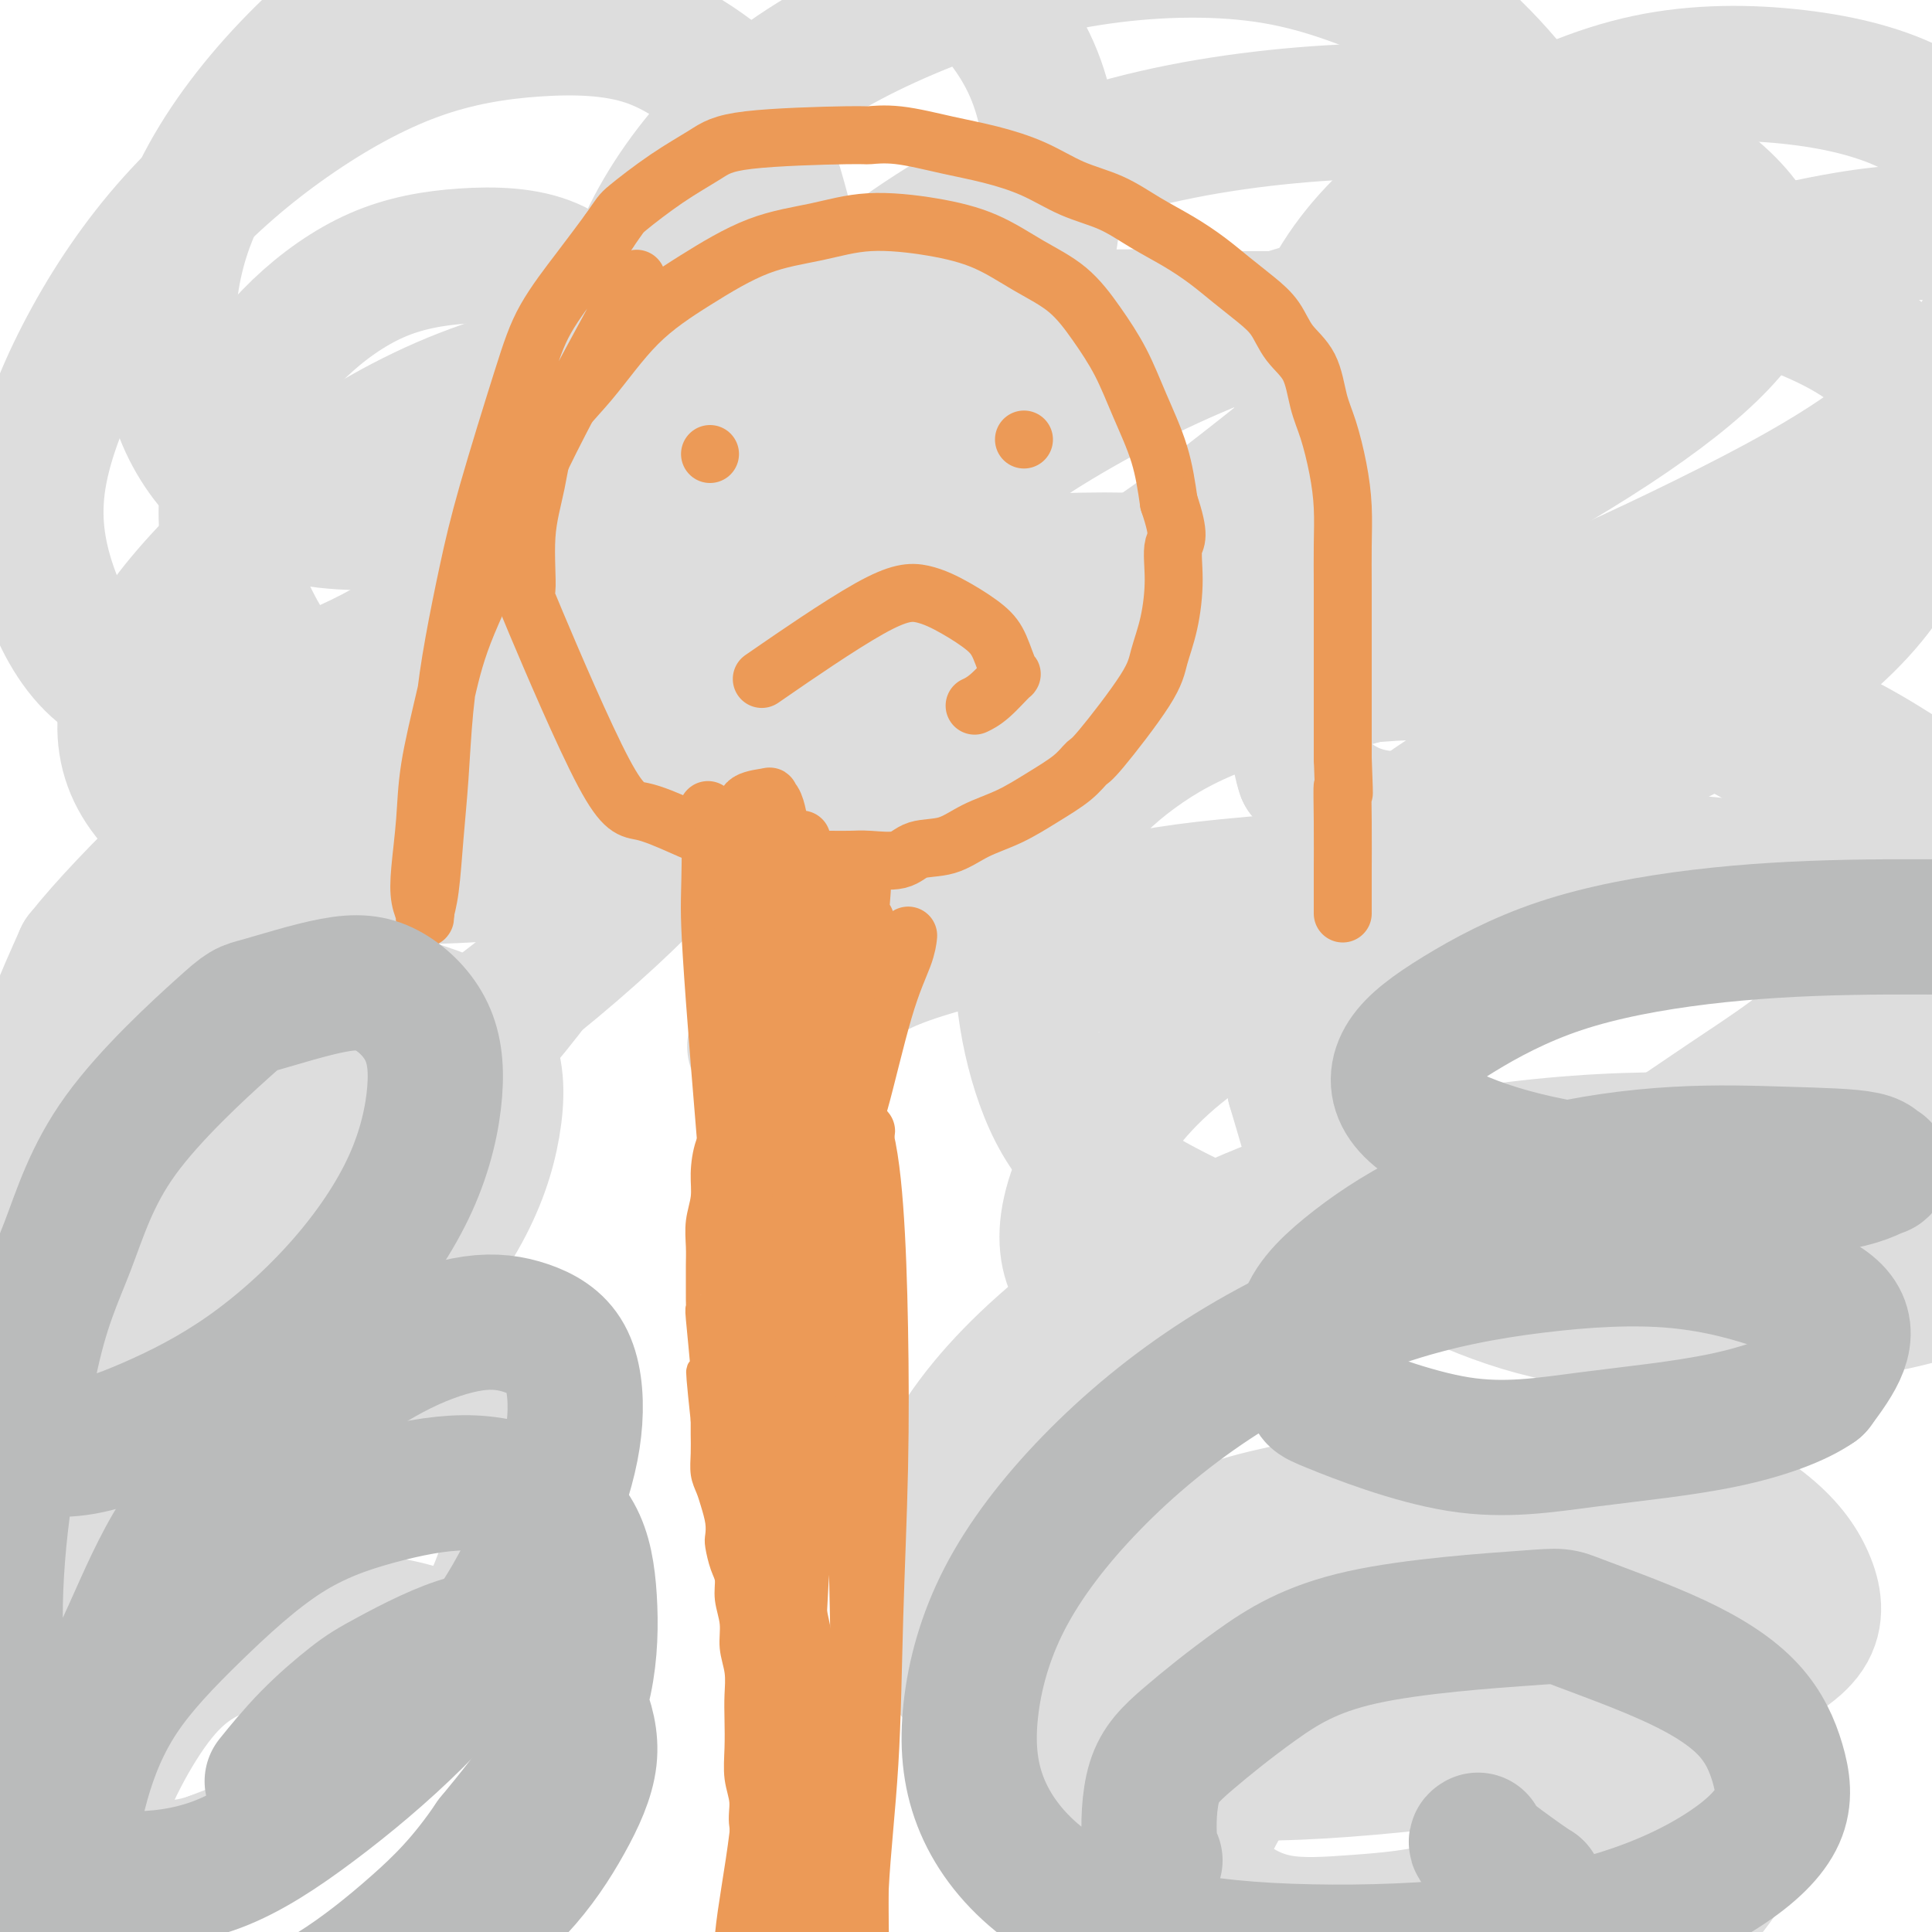 <svg viewBox='0 0 400 400' version='1.1' xmlns='http://www.w3.org/2000/svg' xmlns:xlink='http://www.w3.org/1999/xlink'><g fill='none' stroke='#EC9A57' stroke-width='6' stroke-linecap='round' stroke-linejoin='round'><path d='M158,398c0.117,0.867 0.234,1.734 0,0c-0.234,-1.734 -0.818,-6.070 -1,-8c-0.182,-1.930 0.039,-1.456 0,-2c-0.039,-0.544 -0.336,-2.107 -1,-4c-0.664,-1.893 -1.694,-4.116 -2,-6c-0.306,-1.884 0.114,-3.430 0,-5c-0.114,-1.570 -0.762,-3.164 -1,-5c-0.238,-1.836 -0.068,-3.915 0,-6c0.068,-2.085 0.033,-4.177 0,-6c-0.033,-1.823 -0.065,-3.376 0,-5c0.065,-1.624 0.229,-3.320 0,-5c-0.229,-1.680 -0.849,-3.344 -1,-5c-0.151,-1.656 0.166,-3.305 0,-5c-0.166,-1.695 -0.815,-3.437 -1,-5c-0.185,-1.563 0.095,-2.949 0,-4c-0.095,-1.051 -0.564,-1.769 -1,-3c-0.436,-1.231 -0.837,-2.976 -1,-4c-0.163,-1.024 -0.086,-1.326 0,-2c0.086,-0.674 0.181,-1.719 0,-3c-0.181,-1.281 -0.637,-2.797 -1,-4c-0.363,-1.203 -0.633,-2.093 -1,-3c-0.367,-0.907 -0.830,-1.831 -1,-3c-0.170,-1.169 -0.046,-2.584 0,-4c0.046,-1.416 0.013,-2.833 0,-4c-0.013,-1.167 -0.007,-2.083 0,-3'/><path d='M146,294c-1.852,-17.180 -0.482,-8.129 0,-5c0.482,3.129 0.077,0.336 0,-1c-0.077,-1.336 0.176,-1.213 0,-4c-0.176,-2.787 -0.779,-8.482 -1,-11c-0.221,-2.518 -0.059,-1.859 0,-2c0.059,-0.141 0.015,-1.082 0,-2c-0.015,-0.918 -0.000,-1.812 0,-3c0.000,-1.188 -0.015,-2.668 0,-4c0.015,-1.332 0.058,-2.516 0,-4c-0.058,-1.484 -0.218,-3.270 0,-5c0.218,-1.730 0.815,-3.405 1,-5c0.185,-1.595 -0.041,-3.109 0,-5c0.041,-1.891 0.351,-4.161 1,-6c0.649,-1.839 1.638,-3.249 2,-5c0.362,-1.751 0.097,-3.842 0,-6c-0.097,-2.158 -0.026,-4.382 0,-6c0.026,-1.618 0.007,-2.631 0,-4c-0.007,-1.369 -0.002,-3.096 0,-5c0.002,-1.904 0.000,-3.985 0,-6c-0.000,-2.015 0.001,-3.963 0,-6c-0.001,-2.037 -0.004,-4.164 0,-6c0.004,-1.836 0.015,-3.380 0,-5c-0.015,-1.620 -0.056,-3.316 0,-5c0.056,-1.684 0.207,-3.358 0,-5c-0.207,-1.642 -0.774,-3.254 -1,-5c-0.226,-1.746 -0.113,-3.628 0,-5c0.113,-1.372 0.226,-2.234 0,-4c-0.226,-1.766 -0.792,-4.437 -1,-6c-0.208,-1.563 -0.060,-2.018 0,-3c0.060,-0.982 0.030,-2.491 0,-4'/><path d='M147,151c-0.309,-13.383 -0.083,-6.342 0,-4c0.083,2.342 0.022,-0.017 0,-1c-0.022,-0.983 -0.006,-0.592 0,-1c0.006,-0.408 0.000,-1.616 0,-2c-0.000,-0.384 0.004,0.055 0,0c-0.004,-0.055 -0.016,-0.603 0,-1c0.016,-0.397 0.061,-0.643 0,-1c-0.061,-0.357 -0.229,-0.827 0,-1c0.229,-0.173 0.853,-0.050 1,0c0.147,0.050 -0.183,0.027 0,0c0.183,-0.027 0.878,-0.059 1,0c0.122,0.059 -0.330,0.208 0,0c0.330,-0.208 1.442,-0.774 2,-1c0.558,-0.226 0.562,-0.113 1,0c0.438,0.113 1.310,0.226 2,0c0.690,-0.226 1.197,-0.793 2,-1c0.803,-0.207 1.902,-0.056 3,0c1.098,0.056 2.196,0.015 3,0c0.804,-0.015 1.315,-0.004 2,0c0.685,0.004 1.544,0.001 2,0c0.456,-0.001 0.507,-0.000 1,0c0.493,0.000 1.426,0.000 2,0c0.574,-0.000 0.787,-0.000 1,0'/><path d='M170,138c3.497,-0.308 0.741,-0.077 0,0c-0.741,0.077 0.535,-0.001 1,0c0.465,0.001 0.121,0.081 0,1c-0.121,0.919 -0.018,2.679 0,4c0.018,1.321 -0.048,2.204 0,3c0.048,0.796 0.209,1.504 0,3c-0.209,1.496 -0.788,3.780 -1,6c-0.212,2.220 -0.057,4.375 0,6c0.057,1.625 0.016,2.720 0,5c-0.016,2.280 -0.005,5.746 0,8c0.005,2.254 0.005,3.297 0,5c-0.005,1.703 -0.017,4.068 0,6c0.017,1.932 0.061,3.431 0,5c-0.061,1.569 -0.227,3.207 0,5c0.227,1.793 0.847,3.741 1,6c0.153,2.259 -0.162,4.829 0,7c0.162,2.171 0.799,3.944 1,6c0.201,2.056 -0.034,4.395 0,7c0.034,2.605 0.338,5.474 1,8c0.662,2.526 1.684,4.708 2,7c0.316,2.292 -0.073,4.693 0,7c0.073,2.307 0.608,4.519 1,7c0.392,2.481 0.642,5.231 1,8c0.358,2.769 0.825,5.557 1,8c0.175,2.443 0.057,4.541 0,7c-0.057,2.459 -0.054,5.278 0,8c0.054,2.722 0.158,5.345 0,8c-0.158,2.655 -0.578,5.340 -1,8c-0.422,2.660 -0.844,5.293 -1,8c-0.156,2.707 -0.044,5.488 0,8c0.044,2.512 0.022,4.756 0,7'/><path d='M176,320c-0.309,9.591 -0.083,6.569 0,7c0.083,0.431 0.022,4.317 0,7c-0.022,2.683 -0.006,4.165 0,6c0.006,1.835 0.002,4.023 0,6c-0.002,1.977 -0.001,3.743 0,5c0.001,1.257 0.001,2.005 0,5c-0.001,2.995 -0.004,8.236 0,11c0.004,2.764 0.015,3.050 0,4c-0.015,0.950 -0.057,2.565 0,4c0.057,1.435 0.212,2.691 0,4c-0.212,1.309 -0.793,2.672 -1,4c-0.207,1.328 -0.042,2.619 0,4c0.042,1.381 -0.040,2.850 0,4c0.040,1.150 0.203,1.982 0,3c-0.203,1.018 -0.772,2.224 -1,3c-0.228,0.776 -0.114,1.122 0,2c0.114,0.878 0.227,2.288 0,3c-0.227,0.712 -0.793,0.727 -1,1c-0.207,0.273 -0.056,0.804 0,1c0.056,0.196 0.016,0.056 0,0c-0.016,-0.056 -0.008,-0.028 0,0'/></g>
<g fill='none' stroke='#DDDDDD' stroke-width='28' stroke-linecap='round' stroke-linejoin='round'><path d='M128,167c0.358,-0.009 0.715,-0.019 0,0c-0.715,0.019 -2.503,0.066 -8,0c-5.497,-0.066 -14.702,-0.244 -21,-1c-6.298,-0.756 -9.690,-2.090 -14,-4c-4.310,-1.910 -9.540,-4.394 -14,-8c-4.460,-3.606 -8.150,-8.332 -12,-14c-3.850,-5.668 -7.858,-12.277 -10,-19c-2.142,-6.723 -2.417,-13.560 -2,-20c0.417,-6.440 1.527,-12.483 4,-18c2.473,-5.517 6.308,-10.510 11,-15c4.692,-4.490 10.243,-8.479 16,-11c5.757,-2.521 11.722,-3.573 18,-4c6.278,-0.427 12.868,-0.228 18,2c5.132,2.228 8.807,6.487 11,11c2.193,4.513 2.905,9.282 2,15c-0.905,5.718 -3.427,12.387 -8,19c-4.573,6.613 -11.199,13.170 -18,19c-6.801,5.830 -13.778,10.934 -21,15c-7.222,4.066 -14.688,7.096 -22,9c-7.312,1.904 -14.471,2.683 -21,2c-6.529,-0.683 -12.430,-2.829 -17,-7c-4.570,-4.171 -7.811,-10.366 -10,-17c-2.189,-6.634 -3.326,-13.705 -2,-22c1.326,-8.295 5.115,-17.813 10,-27c4.885,-9.187 10.865,-18.042 18,-26c7.135,-7.958 15.426,-15.019 24,-21c8.574,-5.981 17.432,-10.881 26,-14c8.568,-3.119 16.845,-4.455 25,-5c8.155,-0.545 16.187,-0.299 23,2c6.813,2.299 12.406,6.649 18,11'/><path d='M152,19c4.995,7.051 8.484,19.178 10,25c1.516,5.822 1.059,5.337 -1,9c-2.059,3.663 -5.720,11.473 -11,18c-5.280,6.527 -12.178,11.770 -20,17c-7.822,5.230 -16.566,10.447 -25,14c-8.434,3.553 -16.556,5.444 -25,6c-8.444,0.556 -17.209,-0.222 -24,-3c-6.791,-2.778 -11.608,-7.555 -15,-13c-3.392,-5.445 -5.360,-11.556 -6,-19c-0.640,-7.444 0.048,-16.221 3,-25c2.952,-8.779 8.170,-17.562 15,-26c6.830,-8.438 15.273,-16.532 24,-23c8.727,-6.468 17.737,-11.309 28,-15c10.263,-3.691 21.777,-6.231 33,-7c11.223,-0.769 22.155,0.234 32,3c9.845,2.766 18.605,7.297 26,13c7.395,5.703 13.427,12.579 17,20c3.573,7.421 4.689,15.388 5,23c0.311,7.612 -0.181,14.871 -3,22c-2.819,7.129 -7.965,14.129 -14,20c-6.035,5.871 -12.959,10.614 -20,14c-7.041,3.386 -14.201,5.414 -21,6c-6.799,0.586 -13.239,-0.272 -18,-3c-4.761,-2.728 -7.845,-7.328 -10,-13c-2.155,-5.672 -3.381,-12.416 -2,-20c1.381,-7.584 5.369,-16.008 11,-24c5.631,-7.992 12.904,-15.553 22,-22c9.096,-6.447 20.015,-11.780 31,-16c10.985,-4.220 22.034,-7.329 34,-9c11.966,-1.671 24.847,-1.906 36,0c11.153,1.906 20.576,5.953 30,10'/><path d='M294,1c10.139,6.752 20.486,18.633 24,25c3.514,6.367 0.196,7.220 0,10c-0.196,2.780 2.731,7.487 -11,22c-13.731,14.513 -44.118,38.833 -59,50c-14.882,11.167 -14.257,9.182 -17,10c-2.743,0.818 -8.853,4.439 -18,8c-9.147,3.561 -21.332,7.063 -31,8c-9.668,0.937 -16.818,-0.690 -22,-3c-5.182,-2.310 -8.396,-5.304 -11,-10c-2.604,-4.696 -4.597,-11.094 -3,-19c1.597,-7.906 6.782,-17.321 14,-26c7.218,-8.679 16.467,-16.621 27,-24c10.533,-7.379 22.351,-14.194 36,-19c13.649,-4.806 29.131,-7.601 44,-9c14.869,-1.399 29.126,-1.401 42,0c12.874,1.401 24.365,4.206 33,8c8.635,3.794 14.416,8.579 18,13c3.584,4.421 4.972,8.479 4,13c-0.972,4.521 -4.306,9.506 -10,15c-5.694,5.494 -13.750,11.498 -24,18c-10.250,6.502 -22.694,13.501 -37,20c-14.306,6.499 -30.475,12.498 -44,18c-13.525,5.502 -24.406,10.508 -44,13c-19.594,2.492 -47.902,2.471 -62,1c-14.098,-1.471 -13.985,-4.392 -15,-8c-1.015,-3.608 -3.159,-7.903 -3,-13c0.159,-5.097 2.620,-10.995 8,-17c5.380,-6.005 13.679,-12.117 23,-18c9.321,-5.883 19.663,-11.538 31,-15c11.337,-3.462 23.668,-4.731 36,-6'/><path d='M223,66c11.980,-0.867 23.930,-0.033 34,0c10.070,0.033 18.261,-0.733 26,5c7.739,5.733 15.025,17.965 17,24c1.975,6.035 -1.360,5.875 -3,7c-1.640,1.125 -1.584,3.537 -6,8c-4.416,4.463 -13.302,10.976 -24,17c-10.698,6.024 -23.207,11.559 -37,17c-13.793,5.441 -28.868,10.790 -44,16c-15.132,5.210 -30.320,10.282 -45,14c-14.680,3.718 -28.851,6.083 -42,7c-13.149,0.917 -25.276,0.386 -35,-1c-9.724,-1.386 -17.045,-3.628 -23,-7c-5.955,-3.372 -10.545,-7.873 -13,-13c-2.455,-5.127 -2.776,-10.881 -1,-17c1.776,-6.119 5.647,-12.602 12,-20c6.353,-7.398 15.187,-15.711 25,-23c9.813,-7.289 20.606,-13.553 32,-18c11.394,-4.447 23.388,-7.075 34,-9c10.612,-1.925 19.840,-3.146 27,-2c7.160,1.146 12.251,4.659 16,9c3.749,4.341 6.155,9.510 7,16c0.845,6.490 0.129,14.301 -3,23c-3.129,8.699 -8.669,18.287 -15,28c-6.331,9.713 -13.451,19.552 -22,29c-8.549,9.448 -18.525,18.506 -29,27c-10.475,8.494 -21.448,16.425 -32,23c-10.552,6.575 -20.684,11.795 -30,15c-9.316,3.205 -17.817,4.395 -24,4c-6.183,-0.395 -10.049,-2.376 -13,-6c-2.951,-3.624 -4.986,-8.893 -4,-16c0.986,-7.107 4.993,-16.054 9,-25'/><path d='M17,198c9.972,-12.588 30.403,-31.559 42,-41c11.597,-9.441 14.359,-9.351 21,-13c6.641,-3.649 17.160,-11.038 45,-17c27.840,-5.962 73.002,-10.497 99,-11c25.998,-0.503 32.832,3.026 43,7c10.168,3.974 23.670,8.394 34,13c10.330,4.606 17.488,9.399 22,14c4.512,4.601 6.378,9.012 7,13c0.622,3.988 0.001,7.555 -3,11c-3.001,3.445 -8.383,6.770 -15,10c-6.617,3.230 -14.471,6.367 -24,9c-9.529,2.633 -20.733,4.764 -32,6c-11.267,1.236 -22.598,1.579 -33,0c-10.402,-1.579 -19.875,-5.079 -27,-10c-7.125,-4.921 -11.901,-11.263 -16,-18c-4.099,-6.737 -7.520,-13.871 -8,-21c-0.480,-7.129 1.982,-14.254 6,-22c4.018,-7.746 9.593,-16.112 18,-24c8.407,-7.888 19.647,-15.298 32,-22c12.353,-6.702 25.819,-12.697 40,-17c14.181,-4.303 29.075,-6.914 43,-8c13.925,-1.086 26.879,-0.646 38,1c11.121,1.646 20.409,4.498 28,8c7.591,3.502 13.484,7.653 17,13c3.516,5.347 4.654,11.890 4,19c-0.654,7.110 -3.101,14.787 -8,22c-4.899,7.213 -12.252,13.960 -21,20c-8.748,6.040 -18.891,11.371 -29,16c-10.109,4.629 -20.183,8.554 -30,11c-9.817,2.446 -19.376,3.413 -26,2c-6.624,-1.413 -10.312,-5.207 -14,-9'/><path d='M270,160c-2.516,-7.361 -1.806,-21.262 -3,-26c-1.194,-4.738 -4.293,-0.313 5,-11c9.293,-10.687 30.979,-36.486 46,-50c15.021,-13.514 23.376,-14.745 34,-17c10.624,-2.255 23.515,-5.536 34,-7c10.485,-1.464 18.562,-1.113 25,1c6.438,2.113 11.237,5.988 15,10c3.763,4.012 6.491,8.160 7,13c0.509,4.840 -1.201,10.372 -5,16c-3.799,5.628 -9.685,11.354 -18,17c-8.315,5.646 -19.057,11.214 -30,16c-10.943,4.786 -22.085,8.792 -33,11c-10.915,2.208 -21.602,2.619 -31,2c-9.398,-0.619 -17.507,-2.267 -24,-6c-6.493,-3.733 -11.369,-9.549 -15,-16c-3.631,-6.451 -6.018,-13.536 -7,-21c-0.982,-7.464 -0.558,-15.307 2,-23c2.558,-7.693 7.251,-15.237 14,-22c6.749,-6.763 15.554,-12.746 25,-18c9.446,-5.254 19.533,-9.779 30,-12c10.467,-2.221 21.314,-2.139 31,-1c9.686,1.139 18.210,3.334 25,7c6.790,3.666 11.845,8.802 15,14c3.155,5.198 4.409,10.457 4,16c-0.409,5.543 -2.482,11.371 -7,18c-4.518,6.629 -11.481,14.061 -21,21c-9.519,6.939 -21.593,13.386 -35,20c-13.407,6.614 -28.148,13.396 -43,19c-14.852,5.604 -29.815,10.030 -44,13c-14.185,2.970 -27.593,4.485 -41,6'/><path d='M225,150c-16.452,-0.034 -37.081,-3.118 -47,-5c-9.919,-1.882 -9.127,-2.560 -13,-5c-3.873,-2.440 -12.412,-6.640 -19,-14c-6.588,-7.360 -11.226,-17.878 -13,-23c-1.774,-5.122 -0.684,-4.847 0,-7c0.684,-2.153 0.961,-6.734 2,-10c1.039,-3.266 2.840,-5.217 4,-6c1.160,-0.783 1.681,-0.398 2,0c0.319,0.398 0.438,0.809 0,4c-0.438,3.191 -1.432,9.163 -4,16c-2.568,6.837 -6.708,14.541 -12,23c-5.292,8.459 -11.736,17.675 -19,27c-7.264,9.325 -15.350,18.759 -23,28c-7.650,9.241 -14.866,18.290 -22,26c-7.134,7.710 -14.187,14.081 -20,19c-5.813,4.919 -10.384,8.387 -13,10c-2.616,1.613 -3.275,1.370 -4,1c-0.725,-0.370 -1.516,-0.867 0,-6c1.516,-5.133 5.341,-14.903 11,-24c5.659,-9.097 13.154,-17.523 21,-25c7.846,-7.477 16.044,-14.007 24,-19c7.956,-4.993 15.670,-8.449 22,-10c6.330,-1.551 11.276,-1.196 15,0c3.724,1.196 6.226,3.233 8,7c1.774,3.767 2.821,9.263 2,15c-0.821,5.737 -3.510,11.713 -8,19c-4.490,7.287 -10.780,15.883 -18,24c-7.220,8.117 -15.368,15.753 -24,23c-8.632,7.247 -17.747,14.105 -26,20c-8.253,5.895 -15.644,10.827 -22,14c-6.356,3.173 -11.678,4.586 -17,6'/><path d='M12,278c-4.637,1.148 -7.730,1.018 -10,0c-2.270,-1.018 -3.715,-2.923 -5,-6c-1.285,-3.077 -2.408,-7.325 -1,-12c1.408,-4.675 5.348,-9.779 10,-16c4.652,-6.221 10.017,-13.561 17,-19c6.983,-5.439 15.584,-8.978 24,-12c8.416,-3.022 16.647,-5.527 24,-6c7.353,-0.473 13.827,1.086 19,3c5.173,1.914 9.045,4.181 11,8c1.955,3.819 1.994,9.188 1,15c-0.994,5.812 -3.021,12.066 -7,19c-3.979,6.934 -9.911,14.549 -17,23c-7.089,8.451 -15.335,17.739 -24,26c-8.665,8.261 -17.750,15.494 -26,22c-8.250,6.506 -15.666,12.284 -22,17c-6.334,4.716 -11.588,8.369 -16,10c-4.412,1.631 -7.983,1.240 -10,1c-2.017,-0.240 -2.479,-0.330 -3,-3c-0.521,-2.670 -1.102,-7.919 1,-13c2.102,-5.081 6.887,-9.995 13,-16c6.113,-6.005 13.556,-13.101 22,-18c8.444,-4.899 17.891,-7.602 28,-10c10.109,-2.398 20.881,-4.492 30,-5c9.119,-0.508 16.585,0.569 22,3c5.415,2.431 8.777,6.216 11,10c2.223,3.784 3.305,7.568 3,13c-0.305,5.432 -1.996,12.514 -5,19c-3.004,6.486 -7.321,12.378 -12,18c-4.679,5.622 -9.721,10.975 -15,16c-5.279,5.025 -10.794,9.721 -16,13c-5.206,3.279 -10.103,5.139 -15,7'/><path d='M44,385c-8.781,3.199 -15.233,1.196 -18,0c-2.767,-1.196 -1.849,-1.586 -3,-2c-1.151,-0.414 -4.373,-0.851 -3,-7c1.373,-6.149 7.339,-18.009 13,-25c5.661,-6.991 11.015,-9.113 17,-11c5.985,-1.887 12.601,-3.539 19,-4c6.399,-0.461 12.583,0.268 18,2c5.417,1.732 10.069,4.466 14,8c3.931,3.534 7.142,7.866 9,12c1.858,4.134 2.362,8.068 2,13c-0.362,4.932 -1.590,10.863 -5,17c-3.410,6.137 -9.000,12.482 -14,18c-5.000,5.518 -9.409,10.211 -15,12c-5.591,1.789 -12.365,0.675 -18,0c-5.635,-0.675 -10.133,-0.913 -16,-1c-5.867,-0.087 -13.105,-0.025 -16,0c-2.895,0.025 -1.448,0.012 0,0'/><path d='M157,216c-0.627,0.537 -1.253,1.074 0,0c1.253,-1.074 4.387,-3.759 8,-6c3.613,-2.241 7.707,-4.037 11,-6c3.293,-1.963 5.785,-4.094 15,-7c9.215,-2.906 25.152,-6.586 36,-9c10.848,-2.414 16.606,-3.562 33,-5c16.394,-1.438 43.425,-3.167 61,-4c17.575,-0.833 25.695,-0.770 33,0c7.305,0.770 13.795,2.248 19,4c5.205,1.752 9.124,3.779 12,6c2.876,2.221 4.708,4.637 6,7c1.292,2.363 2.042,4.672 2,8c-0.042,3.328 -0.877,7.673 -3,12c-2.123,4.327 -5.536,8.634 -10,13c-4.464,4.366 -9.980,8.791 -16,13c-6.020,4.209 -12.545,8.201 -19,11c-6.455,2.799 -12.840,4.406 -20,6c-7.160,1.594 -15.094,3.175 -23,4c-7.906,0.825 -15.783,0.894 -23,0c-7.217,-0.894 -13.773,-2.751 -20,-5c-6.227,-2.249 -12.125,-4.889 -18,-8c-5.875,-3.111 -11.726,-6.692 -16,-11c-4.274,-4.308 -6.970,-9.341 -9,-15c-2.030,-5.659 -3.394,-11.943 -4,-18c-0.606,-6.057 -0.454,-11.886 1,-18c1.454,-6.114 4.210,-12.514 8,-18c3.790,-5.486 8.614,-10.058 14,-14c5.386,-3.942 11.335,-7.254 19,-10c7.665,-2.746 17.047,-4.928 27,-6c9.953,-1.072 20.476,-1.036 31,-1'/><path d='M312,139c10.771,1.111 22.197,4.390 32,7c9.803,2.610 17.981,4.552 26,12c8.019,7.448 15.879,20.401 19,26c3.121,5.599 1.502,3.843 0,7c-1.502,3.157 -2.887,11.228 -8,18c-5.113,6.772 -13.953,12.247 -24,19c-10.047,6.753 -21.302,14.785 -34,21c-12.698,6.215 -26.840,10.612 -39,14c-12.160,3.388 -22.337,5.766 -31,7c-8.663,1.234 -15.813,1.322 -21,0c-5.187,-1.322 -8.410,-4.055 -10,-8c-1.590,-3.945 -1.548,-9.102 1,-16c2.548,-6.898 7.602,-15.538 15,-23c7.398,-7.462 17.140,-13.748 27,-19c9.860,-5.252 19.839,-9.471 31,-13c11.161,-3.529 23.505,-6.367 35,-7c11.495,-0.633 22.142,0.939 32,4c9.858,3.061 18.928,7.611 25,13c6.072,5.389 9.147,11.615 11,18c1.853,6.385 2.483,12.927 0,20c-2.483,7.073 -8.081,14.678 -15,22c-6.919,7.322 -15.159,14.363 -25,22c-9.841,7.637 -21.283,15.870 -33,23c-11.717,7.130 -23.709,13.156 -35,18c-11.291,4.844 -21.882,8.506 -31,11c-9.118,2.494 -16.764,3.820 -22,4c-5.236,0.180 -8.063,-0.787 -10,-1c-1.937,-0.213 -2.983,0.327 0,-3c2.983,-3.327 9.995,-10.522 18,-15c8.005,-4.478 17.002,-6.239 26,-8'/><path d='M272,312c10.475,-1.609 23.663,-1.632 31,-2c7.337,-0.368 8.822,-1.079 15,0c6.178,1.079 17.049,3.950 25,7c7.951,3.050 12.980,6.279 16,10c3.020,3.721 4.030,7.935 4,13c-0.030,5.065 -1.098,10.982 -4,16c-2.902,5.018 -7.636,9.138 -14,14c-6.364,4.862 -14.357,10.466 -22,15c-7.643,4.534 -14.935,7.996 -22,10c-7.065,2.004 -13.903,2.548 -20,3c-6.097,0.452 -11.452,0.811 -16,0c-4.548,-0.811 -8.290,-2.793 -11,-5c-2.710,-2.207 -4.387,-4.640 -5,-7c-0.613,-2.360 -0.163,-4.646 2,-9c2.163,-4.354 6.038,-10.776 11,-15c4.962,-4.224 11.013,-6.249 18,-8c6.987,-1.751 14.912,-3.227 23,-4c8.088,-0.773 16.339,-0.845 24,0c7.661,0.845 14.734,2.605 20,5c5.266,2.395 8.727,5.424 11,9c2.273,3.576 3.358,7.699 3,12c-0.358,4.301 -2.160,8.779 -6,14c-3.840,5.221 -9.718,11.183 -17,16c-7.282,4.817 -15.966,8.488 -25,10c-9.034,1.512 -18.417,0.867 -27,1c-8.583,0.133 -16.366,1.046 -24,0c-7.634,-1.046 -15.120,-4.051 -21,-9c-5.880,-4.949 -10.153,-11.842 -13,-18c-2.847,-6.158 -4.266,-11.581 -5,-18c-0.734,-6.419 -0.781,-13.834 2,-21c2.781,-7.166 8.391,-14.083 14,-21'/><path d='M239,330c10.014,-7.799 28.048,-16.797 37,-21c8.952,-4.203 8.821,-3.613 15,-4c6.179,-0.387 18.666,-1.752 29,-2c10.334,-0.248 18.513,0.619 26,3c7.487,2.381 14.281,6.274 19,10c4.719,3.726 7.365,7.284 9,11c1.635,3.716 2.261,7.591 0,11c-2.261,3.409 -7.410,6.352 -15,10c-7.590,3.648 -17.621,7.999 -29,11c-11.379,3.001 -24.107,4.651 -37,6c-12.893,1.349 -25.952,2.397 -38,2c-12.048,-0.397 -23.084,-2.239 -32,-5c-8.916,-2.761 -15.713,-6.442 -21,-11c-5.287,-4.558 -9.066,-9.993 -11,-16c-1.934,-6.007 -2.024,-12.585 0,-20c2.024,-7.415 6.162,-15.667 13,-24c6.838,-8.333 16.375,-16.749 27,-24c10.625,-7.251 22.339,-13.338 35,-18c12.661,-4.662 26.270,-7.899 40,-10c13.730,-2.101 27.580,-3.067 40,-3c12.420,0.067 23.410,1.165 33,3c9.590,1.835 17.780,4.405 24,7c6.220,2.595 10.471,5.213 12,7c1.529,1.787 0.335,2.741 -1,5c-1.335,2.259 -2.812,5.821 -12,9c-9.188,3.179 -26.086,5.973 -42,7c-15.914,1.027 -30.843,0.286 -45,-4c-14.157,-4.286 -27.542,-12.115 -34,-16c-6.458,-3.885 -5.988,-3.824 -7,-8c-1.012,-4.176 -3.506,-12.588 -6,-21'/><path d='M268,225c-0.458,-7.901 1.398,-17.155 4,-26c2.602,-8.845 5.951,-17.282 16,-26c10.049,-8.718 26.797,-17.717 35,-22c8.203,-4.283 7.860,-3.851 14,-4c6.140,-0.149 18.764,-0.880 29,1c10.236,1.880 18.084,6.370 27,12c8.916,5.630 18.901,12.400 26,17c7.099,4.600 11.314,7.028 13,8c1.686,0.972 0.843,0.486 0,0'/></g>
<g fill='none' stroke='#EC9A57' stroke-width='12' stroke-linecap='round' stroke-linejoin='round'><path d='M161,178c0.117,0.184 0.234,0.367 0,0c-0.234,-0.367 -0.818,-1.286 -3,-2c-2.182,-0.714 -5.963,-1.224 -9,-2c-3.037,-0.776 -5.331,-1.817 -8,-3c-2.669,-1.183 -5.712,-2.507 -8,-3c-2.288,-0.493 -3.822,-0.153 -8,-8c-4.178,-7.847 -10.999,-23.880 -14,-31c-3.001,-7.120 -2.183,-5.325 -2,-7c0.183,-1.675 -0.270,-6.819 0,-11c0.270,-4.181 1.262,-7.399 2,-11c0.738,-3.601 1.220,-7.584 3,-11c1.780,-3.416 4.856,-6.266 8,-10c3.144,-3.734 6.354,-8.354 10,-12c3.646,-3.646 7.727,-6.320 12,-9c4.273,-2.680 8.737,-5.366 13,-7c4.263,-1.634 8.325,-2.216 12,-3c3.675,-0.784 6.964,-1.770 11,-2c4.036,-0.230 8.819,0.294 13,1c4.181,0.706 7.759,1.592 11,3c3.241,1.408 6.144,3.338 9,5c2.856,1.662 5.665,3.056 8,5c2.335,1.944 4.198,4.438 6,7c1.802,2.562 3.545,5.192 5,8c1.455,2.808 2.623,5.794 4,9c1.377,3.206 2.965,6.630 4,10c1.035,3.370 1.518,6.685 2,10'/><path d='M242,104c2.539,7.458 1.385,7.603 1,9c-0.385,1.397 -0.001,4.045 0,7c0.001,2.955 -0.380,6.215 -1,9c-0.620,2.785 -1.479,5.094 -2,7c-0.521,1.906 -0.703,3.408 -3,7c-2.297,3.592 -6.709,9.273 -9,12c-2.291,2.727 -2.460,2.501 -3,3c-0.540,0.499 -1.451,1.724 -3,3c-1.549,1.276 -3.738,2.603 -6,4c-2.262,1.397 -4.598,2.865 -7,4c-2.402,1.135 -4.870,1.936 -7,3c-2.130,1.064 -3.923,2.390 -6,3c-2.077,0.610 -4.437,0.503 -6,1c-1.563,0.497 -2.329,1.597 -4,2c-1.671,0.403 -4.247,0.108 -6,0c-1.753,-0.108 -2.684,-0.029 -4,0c-1.316,0.029 -3.018,0.008 -4,0c-0.982,-0.008 -1.244,-0.002 -2,0c-0.756,0.002 -2.007,0.001 -3,0c-0.993,-0.001 -1.729,-0.000 -2,0c-0.271,0.000 -0.077,0.000 0,0c0.077,-0.000 0.039,-0.000 0,0'/><path d='M147,94c0.000,0.000 0.000,0.000 0,0c0.000,0.000 0.000,0.000 0,0'/><path d='M212,91c0.000,0.000 0.000,0.000 0,0c0.000,0.000 0.000,0.000 0,0'/><path d='M160,139c-1.976,1.364 -3.953,2.728 0,0c3.953,-2.728 13.835,-9.548 20,-13c6.165,-3.452 8.611,-3.537 11,-3c2.389,0.537 4.720,1.696 7,3c2.280,1.304 4.508,2.755 6,4c1.492,1.245 2.249,2.285 3,4c0.751,1.715 1.497,4.106 2,5c0.503,0.894 0.764,0.291 0,1c-0.764,0.709 -2.552,2.729 -4,4c-1.448,1.271 -2.557,1.792 -3,2c-0.443,0.208 -0.222,0.104 0,0'/><path d='M130,61c1.566,-2.853 3.133,-5.705 0,0c-3.133,5.705 -10.965,19.968 -16,30c-5.035,10.032 -7.271,15.834 -10,22c-2.729,6.166 -5.950,12.696 -8,18c-2.050,5.304 -2.929,9.381 -4,14c-1.071,4.619 -2.336,9.782 -3,14c-0.664,4.218 -0.728,7.493 -1,11c-0.272,3.507 -0.752,7.245 -1,10c-0.248,2.755 -0.263,4.527 0,6c0.263,1.473 0.806,2.647 1,3c0.194,0.353 0.041,-0.116 0,0c-0.041,0.116 0.031,0.817 0,1c-0.031,0.183 -0.163,-0.153 0,-1c0.163,-0.847 0.623,-2.203 1,-5c0.377,-2.797 0.670,-7.033 1,-11c0.330,-3.967 0.696,-7.666 1,-12c0.304,-4.334 0.545,-9.303 1,-14c0.455,-4.697 1.122,-9.123 2,-14c0.878,-4.877 1.966,-10.206 3,-15c1.034,-4.794 2.015,-9.052 4,-16c1.985,-6.948 4.975,-16.584 7,-23c2.025,-6.416 3.084,-9.612 5,-13c1.916,-3.388 4.690,-6.968 7,-10c2.310,-3.032 4.155,-5.516 6,-8'/><path d='M126,48c2.545,-3.622 2.406,-3.678 4,-5c1.594,-1.322 4.921,-3.909 8,-6c3.079,-2.091 5.911,-3.686 8,-5c2.089,-1.314 3.434,-2.346 9,-3c5.566,-0.654 15.353,-0.930 20,-1c4.647,-0.070 4.155,0.066 5,0c0.845,-0.066 3.027,-0.334 6,0c2.973,0.334 6.737,1.271 10,2c3.263,0.729 6.026,1.251 9,2c2.974,0.749 6.159,1.726 9,3c2.841,1.274 5.336,2.847 8,4c2.664,1.153 5.495,1.886 8,3c2.505,1.114 4.683,2.608 7,4c2.317,1.392 4.774,2.681 7,4c2.226,1.319 4.222,2.666 6,4c1.778,1.334 3.337,2.654 5,4c1.663,1.346 3.428,2.719 5,4c1.572,1.281 2.949,2.471 4,4c1.051,1.529 1.777,3.396 3,5c1.223,1.604 2.944,2.943 4,5c1.056,2.057 1.446,4.830 2,7c0.554,2.170 1.273,3.736 2,6c0.727,2.264 1.463,5.226 2,8c0.537,2.774 0.876,5.359 1,8c0.124,2.641 0.033,5.338 0,8c-0.033,2.662 -0.009,5.291 0,8c0.009,2.709 0.002,5.499 0,8c-0.002,2.501 -0.001,4.711 0,7c0.001,2.289 0.000,4.655 0,7c-0.000,2.345 -0.000,4.670 0,7c0.000,2.330 0.000,4.665 0,7'/><path d='M278,157c0.464,11.609 0.124,6.632 0,6c-0.124,-0.632 -0.033,3.080 0,7c0.033,3.920 0.009,8.049 0,10c-0.009,1.951 -0.002,1.724 0,2c0.002,0.276 0.001,1.055 0,2c-0.001,0.945 -0.000,2.057 0,3c0.000,0.943 0.000,1.717 0,2c-0.000,0.283 -0.000,0.076 0,0c0.000,-0.076 0.000,-0.022 0,0c-0.000,0.022 -0.000,0.011 0,0'/><path d='M188,194c0.029,-0.266 0.057,-0.531 0,0c-0.057,0.531 -0.201,1.860 -1,4c-0.799,2.140 -2.253,5.093 -4,11c-1.747,5.907 -3.787,14.768 -5,19c-1.213,4.232 -1.600,3.837 -2,7c-0.400,3.163 -0.812,9.886 -1,16c-0.188,6.114 -0.152,11.620 0,17c0.152,5.380 0.419,10.636 1,16c0.581,5.364 1.477,10.837 2,16c0.523,5.163 0.673,10.015 1,15c0.327,4.985 0.830,10.102 1,15c0.170,4.898 0.007,9.577 0,14c-0.007,4.423 0.143,8.591 0,12c-0.143,3.409 -0.578,6.059 -1,9c-0.422,2.941 -0.830,6.172 -1,8c-0.170,1.828 -0.102,2.254 0,3c0.102,0.746 0.239,1.812 0,2c-0.239,0.188 -0.853,-0.500 -1,0c-0.147,0.500 0.174,2.190 -1,-2c-1.174,-4.190 -3.843,-14.259 -5,-18c-1.157,-3.741 -0.803,-1.155 -3,-11c-2.197,-9.845 -6.945,-32.120 -9,-47c-2.055,-14.880 -1.418,-22.364 -2,-31c-0.582,-8.636 -2.383,-18.425 -3,-27c-0.617,-8.575 -0.049,-15.936 0,-23c0.049,-7.064 -0.421,-13.829 -1,-19c-0.579,-5.171 -1.269,-8.747 -2,-13c-0.731,-4.253 -1.505,-9.184 -2,-12c-0.495,-2.816 -0.713,-3.519 -1,-4c-0.287,-0.481 -0.644,-0.741 -1,-1'/><path d='M147,170c-0.930,-4.845 -0.255,-1.956 0,2c0.255,3.956 0.090,8.980 0,13c-0.090,4.020 -0.104,7.037 1,22c1.104,14.963 3.326,41.872 5,59c1.674,17.128 2.801,24.476 4,34c1.199,9.524 2.471,21.223 4,32c1.529,10.777 3.314,20.630 5,29c1.686,8.370 3.272,15.257 5,22c1.728,6.743 3.597,13.341 5,18c1.403,4.659 2.341,7.379 3,9c0.659,1.621 1.038,2.145 1,2c-0.038,-0.145 -0.492,-0.957 -2,-4c-1.508,-3.043 -4.071,-8.315 -6,-15c-1.929,-6.685 -3.224,-14.782 -5,-23c-1.776,-8.218 -4.032,-16.557 -6,-26c-1.968,-9.443 -3.646,-19.992 -5,-29c-1.354,-9.008 -2.382,-16.476 -3,-24c-0.618,-7.524 -0.825,-15.102 -1,-22c-0.175,-6.898 -0.318,-13.114 0,-19c0.318,-5.886 1.096,-11.440 2,-17c0.904,-5.560 1.933,-11.125 3,-15c1.067,-3.875 2.171,-6.060 3,-7c0.829,-0.940 1.384,-0.636 2,-1c0.616,-0.364 1.295,-1.396 2,-1c0.705,0.396 1.436,2.220 2,6c0.564,3.780 0.959,9.518 1,17c0.041,7.482 -0.274,16.709 -1,27c-0.726,10.291 -1.863,21.645 -3,33'/><path d='M163,292c-1.192,15.435 -2.173,24.023 -3,34c-0.827,9.977 -1.499,21.342 -2,31c-0.501,9.658 -0.829,17.607 -1,25c-0.171,7.393 -0.185,14.228 0,19c0.185,4.772 0.568,7.479 1,9c0.432,1.521 0.914,1.856 1,2c0.086,0.144 -0.223,0.096 0,0c0.223,-0.096 0.976,-0.241 2,-3c1.024,-2.759 2.317,-8.131 3,-15c0.683,-6.869 0.757,-15.236 1,-20c0.243,-4.764 0.656,-5.926 0,-23c-0.656,-17.074 -2.380,-50.060 -3,-64c-0.620,-13.940 -0.134,-8.835 0,-11c0.134,-2.165 -0.082,-11.599 0,-19c0.082,-7.401 0.463,-12.769 1,-17c0.537,-4.231 1.232,-7.327 2,-10c0.768,-2.673 1.610,-4.924 2,-6c0.390,-1.076 0.329,-0.978 1,-1c0.671,-0.022 2.076,-0.164 4,1c1.924,1.164 4.369,3.636 6,8c1.631,4.364 2.449,10.621 3,18c0.551,7.379 0.834,15.878 1,25c0.166,9.122 0.216,18.865 0,29c-0.216,10.135 -0.699,20.663 -1,31c-0.301,10.337 -0.420,20.483 -1,30c-0.580,9.517 -1.619,18.404 -2,26c-0.381,7.596 -0.102,13.902 0,19c0.102,5.098 0.027,8.988 0,11c-0.027,2.012 -0.008,2.146 0,2c0.008,-0.146 0.004,-0.573 0,-1'/><path d='M178,422c-0.620,22.433 -0.170,5.017 0,-5c0.170,-10.017 0.058,-12.633 0,-19c-0.058,-6.367 -0.064,-16.483 0,-25c0.064,-8.517 0.198,-15.434 0,-29c-0.198,-13.566 -0.729,-33.782 -1,-43c-0.271,-9.218 -0.284,-7.436 0,-12c0.284,-4.564 0.864,-15.472 1,-23c0.136,-7.528 -0.171,-11.677 0,-16c0.171,-4.323 0.822,-8.822 1,-11c0.178,-2.178 -0.117,-2.037 0,-3c0.117,-0.963 0.646,-3.029 0,-1c-0.646,2.029 -2.467,8.155 -4,14c-1.533,5.845 -2.780,11.409 -4,19c-1.220,7.591 -2.415,17.208 -4,27c-1.585,9.792 -3.559,19.760 -5,30c-1.441,10.240 -2.348,20.751 -3,30c-0.652,9.249 -1.048,17.236 -2,25c-0.952,7.764 -2.460,15.304 -3,21c-0.540,5.696 -0.112,9.549 0,12c0.112,2.451 -0.094,3.501 0,4c0.094,0.499 0.487,0.448 1,0c0.513,-0.448 1.148,-1.292 2,-5c0.852,-3.708 1.923,-10.281 3,-18c1.077,-7.719 2.160,-16.583 3,-26c0.840,-9.417 1.436,-19.388 2,-30c0.564,-10.612 1.096,-21.866 2,-33c0.904,-11.134 2.180,-22.149 3,-33c0.820,-10.851 1.182,-21.537 2,-31c0.818,-9.463 2.091,-17.704 3,-24c0.909,-6.296 1.455,-10.648 2,-15'/><path d='M177,202c2.332,-28.168 1.163,-15.588 1,-11c-0.163,4.588 0.680,1.182 1,0c0.320,-1.182 0.116,-0.141 0,3c-0.116,3.141 -0.143,8.382 -1,15c-0.857,6.618 -2.545,14.612 -4,24c-1.455,9.388 -2.677,20.170 -4,30c-1.323,9.830 -2.745,18.709 -4,27c-1.255,8.291 -2.342,15.995 -3,22c-0.658,6.005 -0.886,10.310 -1,14c-0.114,3.690 -0.114,6.764 0,8c0.114,1.236 0.343,0.635 1,0c0.657,-0.635 1.742,-1.305 2,-2c0.258,-0.695 -0.309,-1.415 0,-5c0.309,-3.585 1.495,-10.036 2,-17c0.505,-6.964 0.328,-14.442 0,-23c-0.328,-8.558 -0.806,-18.196 -1,-27c-0.194,-8.804 -0.105,-16.775 0,-24c0.105,-7.225 0.224,-13.706 0,-19c-0.224,-5.294 -0.792,-9.401 -1,-13c-0.208,-3.599 -0.055,-6.690 0,-8c0.055,-1.310 0.014,-0.839 0,-1c-0.014,-0.161 -0.001,-0.953 0,-1c0.001,-0.047 -0.012,0.652 0,1c0.012,0.348 0.048,0.344 0,2c-0.048,1.656 -0.181,4.972 0,8c0.181,3.028 0.676,5.767 1,9c0.324,3.233 0.479,6.959 1,11c0.521,4.041 1.410,8.396 2,12c0.590,3.604 0.883,6.458 1,8c0.117,1.542 0.059,1.771 0,2'/><path d='M170,247c0.810,8.408 0.336,3.927 0,2c-0.336,-1.927 -0.533,-1.301 -1,-1c-0.467,0.301 -1.205,0.275 -2,-6c-0.795,-6.275 -1.646,-18.800 -2,-25c-0.354,-6.200 -0.211,-6.074 0,-7c0.211,-0.926 0.491,-2.903 1,-6c0.509,-3.097 1.247,-7.314 2,-10c0.753,-2.686 1.522,-3.841 2,-5c0.478,-1.159 0.664,-2.324 1,-3c0.336,-0.676 0.822,-0.865 1,-1c0.178,-0.135 0.047,-0.215 0,0c-0.047,0.215 -0.012,0.725 0,1c0.012,0.275 0.000,0.315 0,2c-0.000,1.685 0.010,5.016 0,8c-0.010,2.984 -0.041,5.622 0,8c0.041,2.378 0.152,4.494 0,6c-0.152,1.506 -0.569,2.400 -1,3c-0.431,0.600 -0.878,0.906 -1,1c-0.122,0.094 0.080,-0.022 0,0c-0.080,0.022 -0.442,0.184 -1,0c-0.558,-0.184 -1.312,-0.712 -2,-2c-0.688,-1.288 -1.311,-3.337 -2,-6c-0.689,-2.663 -1.445,-5.942 -2,-9c-0.555,-3.058 -0.910,-5.895 -1,-8c-0.090,-2.105 0.084,-3.478 0,-5c-0.084,-1.522 -0.424,-3.191 0,-4c0.424,-0.809 1.614,-0.756 2,-1c0.386,-0.244 -0.033,-0.784 0,-1c0.033,-0.216 0.516,-0.108 1,0'/><path d='M165,178c0.760,-0.312 1.160,-0.092 2,1c0.840,1.092 2.120,3.058 3,5c0.880,1.942 1.360,3.862 2,6c0.640,2.138 1.440,4.496 2,7c0.560,2.504 0.880,5.154 1,7c0.120,1.846 0.041,2.886 0,4c-0.041,1.114 -0.045,2.300 0,3c0.045,0.700 0.139,0.913 0,1c-0.139,0.087 -0.510,0.048 -1,0c-0.490,-0.048 -1.098,-0.106 -2,-2c-0.902,-1.894 -2.098,-5.623 -3,-9c-0.902,-3.377 -1.509,-6.401 -2,-9c-0.491,-2.599 -0.864,-4.774 -1,-7c-0.136,-2.226 -0.035,-4.502 0,-6c0.035,-1.498 0.003,-2.216 0,-3c-0.003,-0.784 0.023,-1.632 0,-2c-0.023,-0.368 -0.096,-0.256 0,0c0.096,0.256 0.362,0.656 1,2c0.638,1.344 1.647,3.631 2,6c0.353,2.369 0.051,4.820 0,7c-0.051,2.180 0.150,4.090 0,6c-0.150,1.910 -0.651,3.819 -1,5c-0.349,1.181 -0.548,1.633 -1,2c-0.452,0.367 -1.158,0.649 -2,1c-0.842,0.351 -1.819,0.771 -3,0c-1.181,-0.771 -2.565,-2.731 -4,-5c-1.435,-2.269 -2.921,-4.845 -4,-7c-1.079,-2.155 -1.752,-3.888 -2,-6c-0.248,-2.112 -0.071,-4.603 0,-7c0.071,-2.397 0.035,-4.698 0,-7'/><path d='M152,171c0.458,-2.740 1.604,-2.589 2,-3c0.396,-0.411 0.043,-1.383 1,-2c0.957,-0.617 3.225,-0.877 4,-1c0.775,-0.123 0.058,-0.108 0,0c-0.058,0.108 0.544,0.309 1,1c0.456,0.691 0.768,1.873 1,3c0.232,1.127 0.385,2.200 0,3c-0.385,0.800 -1.307,1.328 -2,2c-0.693,0.672 -1.156,1.488 -2,2c-0.844,0.512 -2.068,0.720 -3,1c-0.932,0.280 -1.571,0.632 -2,0c-0.429,-0.632 -0.650,-2.247 -1,-3c-0.350,-0.753 -0.831,-0.644 -1,-1c-0.169,-0.356 -0.026,-1.179 0,-2c0.026,-0.821 -0.066,-1.642 0,-2c0.066,-0.358 0.291,-0.253 1,0c0.709,0.253 1.901,0.656 3,2c1.099,1.344 2.103,3.631 3,5c0.897,1.369 1.685,1.820 2,2c0.315,0.180 0.158,0.090 0,0'/><path d='M175,209c-0.004,0.266 -0.008,0.531 0,0c0.008,-0.531 0.026,-1.859 0,-4c-0.026,-2.141 -0.098,-5.096 0,-7c0.098,-1.904 0.367,-2.758 1,-4c0.633,-1.242 1.632,-2.873 2,-4c0.368,-1.127 0.105,-1.751 0,-2c-0.105,-0.249 -0.053,-0.125 0,0'/></g>
<g fill='none' stroke='#BABBBB' stroke-width='28' stroke-linecap='round' stroke-linejoin='round'><path d='M57,368c-0.555,0.688 -1.111,1.377 0,0c1.111,-1.377 3.887,-4.819 7,-8c3.113,-3.181 6.561,-6.101 9,-8c2.439,-1.899 3.867,-2.778 8,-5c4.133,-2.222 10.971,-5.787 16,-7c5.029,-1.213 8.250,-0.074 11,1c2.750,1.074 5.030,2.084 7,4c1.970,1.916 3.629,4.739 5,8c1.371,3.261 2.455,6.959 2,11c-0.455,4.041 -2.448,8.424 -5,13c-2.552,4.576 -5.664,9.346 -10,14c-4.336,4.654 -9.896,9.193 -16,13c-6.104,3.807 -12.752,6.881 -19,9c-6.248,2.119 -12.096,3.283 -18,4c-5.904,0.717 -11.863,0.987 -17,0c-5.137,-0.987 -9.452,-3.232 -13,-6c-3.548,-2.768 -6.328,-6.058 -8,-10c-1.672,-3.942 -2.235,-8.534 -2,-14c0.235,-5.466 1.267,-11.806 3,-18c1.733,-6.194 4.165,-12.243 8,-18c3.835,-5.757 9.071,-11.221 15,-17c5.929,-5.779 12.551,-11.871 19,-16c6.449,-4.129 12.727,-6.294 19,-8c6.273,-1.706 12.543,-2.954 18,-3c5.457,-0.046 10.100,1.110 14,3c3.900,1.890 7.056,4.515 9,8c1.944,3.485 2.676,7.831 3,13c0.324,5.169 0.241,11.161 -1,17c-1.241,5.839 -3.640,11.525 -7,17c-3.360,5.475 -7.680,10.737 -12,16'/><path d='M102,381c-5.764,8.516 -10.676,13.305 -16,18c-5.324,4.695 -11.062,9.294 -17,13c-5.938,3.706 -12.078,6.517 -17,9c-4.922,2.483 -8.626,4.638 -15,4c-6.374,-0.638 -15.419,-4.068 -20,-7c-4.581,-2.932 -4.697,-5.365 -5,-9c-0.303,-3.635 -0.794,-8.471 -1,-14c-0.206,-5.529 -0.128,-11.751 1,-18c1.128,-6.249 3.305,-12.527 6,-19c2.695,-6.473 5.907,-13.143 9,-20c3.093,-6.857 6.066,-13.901 10,-20c3.934,-6.099 8.828,-11.252 14,-16c5.172,-4.748 10.621,-9.092 16,-13c5.379,-3.908 10.687,-7.382 16,-10c5.313,-2.618 10.631,-4.380 15,-5c4.369,-0.620 7.788,-0.099 11,1c3.212,1.099 6.219,2.774 8,6c1.781,3.226 2.338,8.002 2,13c-0.338,4.998 -1.571,10.217 -4,17c-2.429,6.783 -6.053,15.129 -11,23c-4.947,7.871 -11.218,15.268 -18,22c-6.782,6.732 -14.074,12.799 -21,18c-6.926,5.201 -13.487,9.536 -20,12c-6.513,2.464 -12.979,3.058 -18,3c-5.021,-0.058 -8.595,-0.768 -12,-3c-3.405,-2.232 -6.639,-5.988 -9,-11c-2.361,-5.012 -3.849,-11.282 -5,-18c-1.151,-6.718 -1.964,-13.886 -2,-22c-0.036,-8.114 0.704,-17.176 2,-26c1.296,-8.824 3.148,-17.412 5,-26'/><path d='M6,283c2.549,-12.651 5.420,-18.280 8,-25c2.580,-6.720 4.868,-14.531 11,-23c6.132,-8.469 16.108,-17.597 21,-22c4.892,-4.403 4.700,-4.081 8,-5c3.300,-0.919 10.091,-3.079 15,-4c4.909,-0.921 7.937,-0.605 11,1c3.063,1.605 6.160,4.498 8,8c1.840,3.502 2.422,7.615 2,13c-0.422,5.385 -1.849,12.044 -5,19c-3.151,6.956 -8.026,14.208 -14,21c-5.974,6.792 -13.047,13.124 -20,18c-6.953,4.876 -13.785,8.297 -20,11c-6.215,2.703 -11.813,4.689 -17,5c-5.187,0.311 -9.965,-1.052 -13,-3c-3.035,-1.948 -4.329,-4.481 -5,-8c-0.671,-3.519 -0.719,-8.024 -1,-11c-0.281,-2.976 -0.795,-4.422 -1,-5c-0.205,-0.578 -0.103,-0.289 0,0'/><path d='M306,381c-0.393,0.226 -0.786,0.452 1,2c1.786,1.548 5.750,4.417 8,6c2.250,1.583 2.786,1.881 3,2c0.214,0.119 0.107,0.060 0,0'/><path d='M239,385c0.109,0.143 0.219,0.287 0,0c-0.219,-0.287 -0.766,-1.003 -1,-4c-0.234,-2.997 -0.156,-8.274 1,-12c1.156,-3.726 3.390,-5.901 7,-9c3.610,-3.099 8.594,-7.123 14,-11c5.406,-3.877 11.232,-7.606 22,-10c10.768,-2.394 26.478,-3.453 34,-4c7.522,-0.547 6.856,-0.580 11,1c4.144,1.580 13.099,4.774 20,8c6.901,3.226 11.749,6.482 15,10c3.251,3.518 4.904,7.296 6,11c1.096,3.704 1.635,7.334 0,11c-1.635,3.666 -5.444,7.367 -11,11c-5.556,3.633 -12.858,7.197 -22,10c-9.142,2.803 -20.123,4.846 -32,6c-11.877,1.154 -24.650,1.419 -36,1c-11.350,-0.419 -21.276,-1.524 -30,-4c-8.724,-2.476 -16.245,-6.325 -22,-11c-5.755,-4.675 -9.745,-10.178 -12,-16c-2.255,-5.822 -2.777,-11.963 -2,-19c0.777,-7.037 2.853,-14.970 7,-23c4.147,-8.030 10.366,-16.155 18,-24c7.634,-7.845 16.684,-15.408 27,-22c10.316,-6.592 21.899,-12.212 33,-16c11.101,-3.788 21.721,-5.745 32,-7c10.279,-1.255 20.218,-1.809 29,-1c8.782,0.809 16.405,2.980 22,5c5.595,2.020 9.160,3.890 11,6c1.840,2.110 1.954,4.460 1,7c-0.954,2.540 -2.977,5.270 -5,8'/><path d='M376,287c-3.707,2.630 -10.474,5.204 -19,7c-8.526,1.796 -18.809,2.814 -28,4c-9.191,1.186 -17.288,2.542 -27,1c-9.712,-1.542 -21.037,-5.980 -26,-8c-4.963,-2.020 -3.564,-1.621 -4,-4c-0.436,-2.379 -2.708,-7.535 -2,-12c0.708,-4.465 4.396,-8.241 9,-12c4.604,-3.759 10.124,-7.503 17,-11c6.876,-3.497 15.109,-6.747 24,-9c8.891,-2.253 18.440,-3.511 27,-4c8.560,-0.489 16.131,-0.211 23,0c6.869,0.211 13.036,0.356 16,1c2.964,0.644 2.727,1.787 3,2c0.273,0.213 1.058,-0.506 0,0c-1.058,0.506 -3.958,2.236 -10,3c-6.042,0.764 -15.226,0.563 -25,0c-9.774,-0.563 -20.137,-1.489 -29,-3c-8.863,-1.511 -16.224,-3.606 -22,-6c-5.776,-2.394 -9.965,-5.085 -12,-8c-2.035,-2.915 -1.916,-6.053 0,-9c1.916,-2.947 5.630,-5.704 11,-9c5.370,-3.296 12.397,-7.132 21,-10c8.603,-2.868 18.783,-4.769 29,-6c10.217,-1.231 20.470,-1.794 31,-2c10.530,-0.206 21.335,-0.055 29,0c7.665,0.055 12.190,0.016 14,0c1.810,-0.016 0.905,-0.008 0,0'/></g>
</svg>